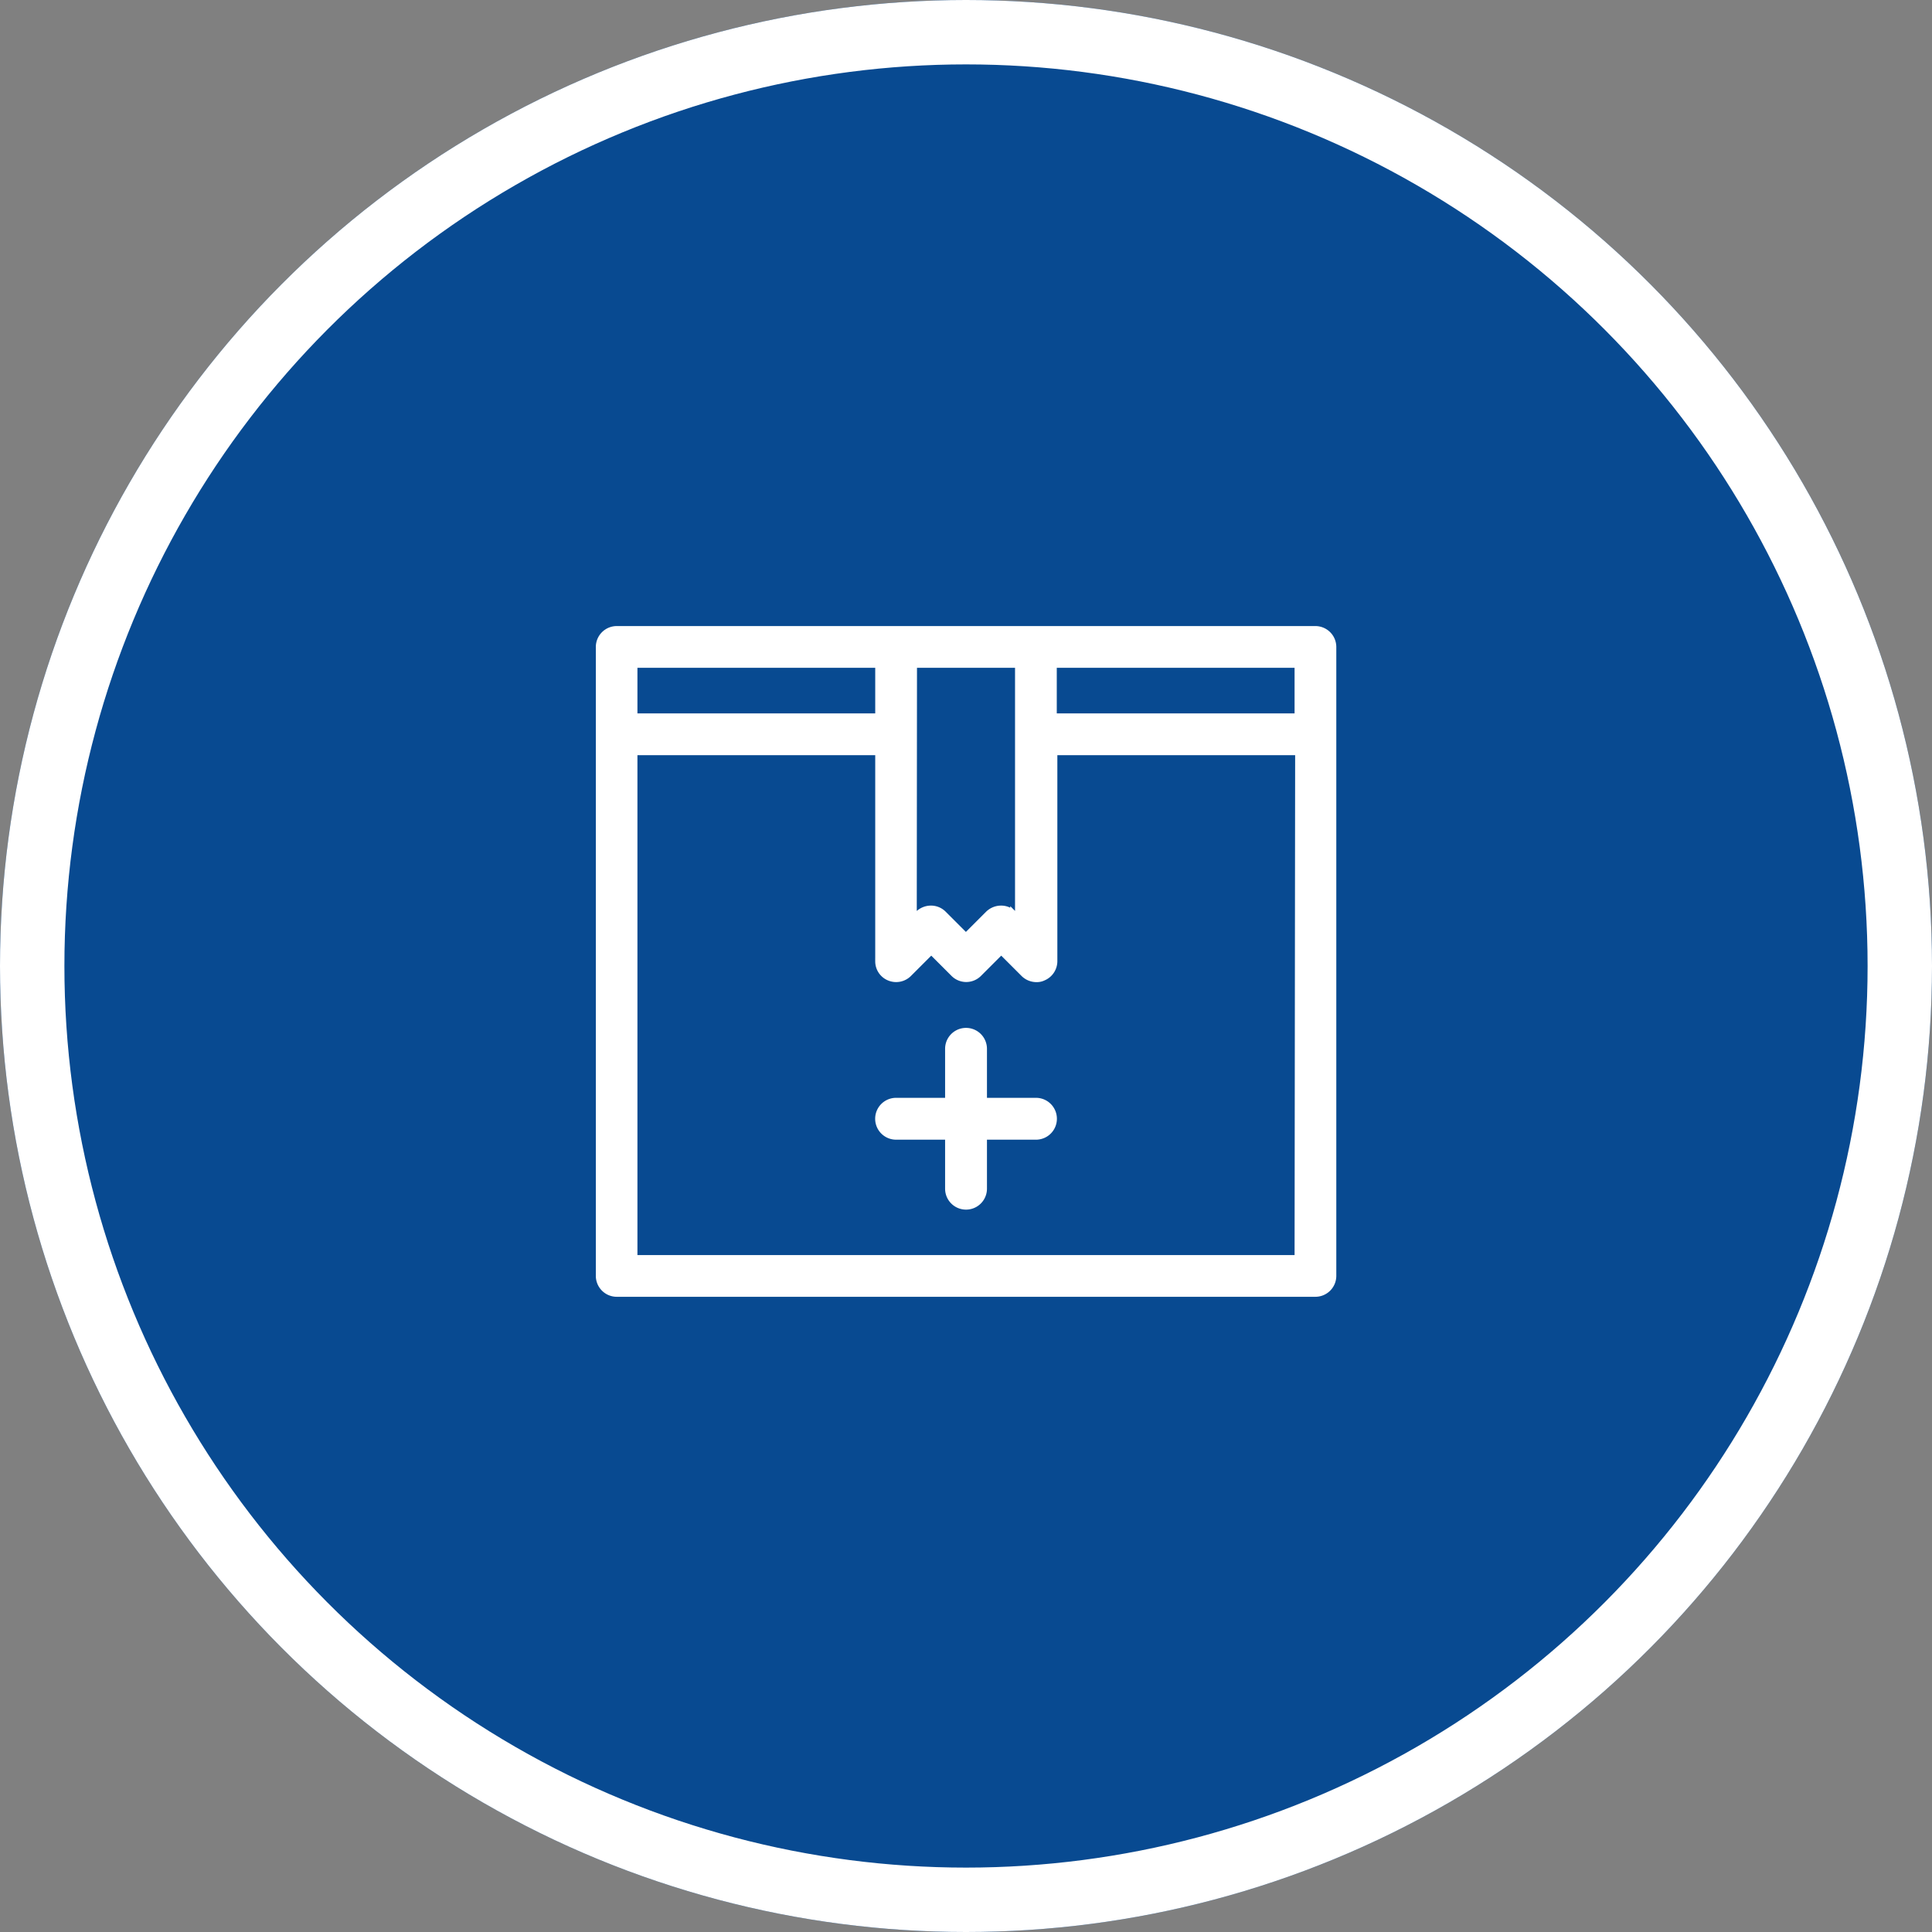 <svg xmlns="http://www.w3.org/2000/svg" width="60" height="60" viewBox="0 0 60 60">
  <rect x="0" y="0" width="60" height="60" fill="#808080" stroke="none"/>
  <g id="_4" data-name="4" transform="translate(-285 -341)">
    <g id="椭圆_7" data-name="椭圆 7" transform="translate(285 341)" fill="#084a91" stroke="#fff" stroke-width="2">
      <circle cx="30" cy="30" r="30" stroke="none"/>
      <circle cx="30" cy="30" r="29" fill="none"/>
    </g>
    <g id="noun-add-packet-2931493" transform="translate(196.266 300.111)">
      <path id="路径_5274" data-name="路径 5274" d="M130.134,80.514V60.98a.55.55,0,0,0-.548-.548h-21.7a.55.55,0,0,0-.548.548V80.514a.55.55,0,0,0,.548.548h21.7a.55.55,0,0,0,.548-.548ZM117.112,61.528h3.245v7.892l-.148-.148a.543.543,0,0,0-.389-.159.567.567,0,0,0-.389.159l-.7.7-.7-.7a.543.543,0,0,0-.389-.159.567.567,0,0,0-.389.159l-.148.148Zm-8.682,0h7.585v1.617H108.43Zm20.608,18.438H108.43V64.241h7.585v6.506a.541.541,0,0,0,.34.5.551.551,0,0,0,.6-.121l.7-.7.7.7a.546.546,0,0,0,.773,0l.7-.7.7.7a.557.557,0,0,0,.395.164.46.46,0,0,0,.208-.044.55.55,0,0,0,.34-.5V64.241h7.585Zm0-16.821h-7.585V61.528h7.585Z" fill="#fff" stroke="#fff" stroke-width="0.2"/>
      <path id="路径_5275" data-name="路径 5275" d="M297.019,328.258H295.4v-1.622a.548.548,0,0,0-1.1,0v1.622h-1.622a.548.548,0,1,0,0,1.1H294.3v1.622a.548.548,0,0,0,1.1,0v-1.622h1.622a.548.548,0,1,0,0-1.1Z" transform="translate(-176.115 -253.175)" fill="#fff" stroke="#fff" stroke-width="0.2"/>
    </g>
  </g>
</svg>
